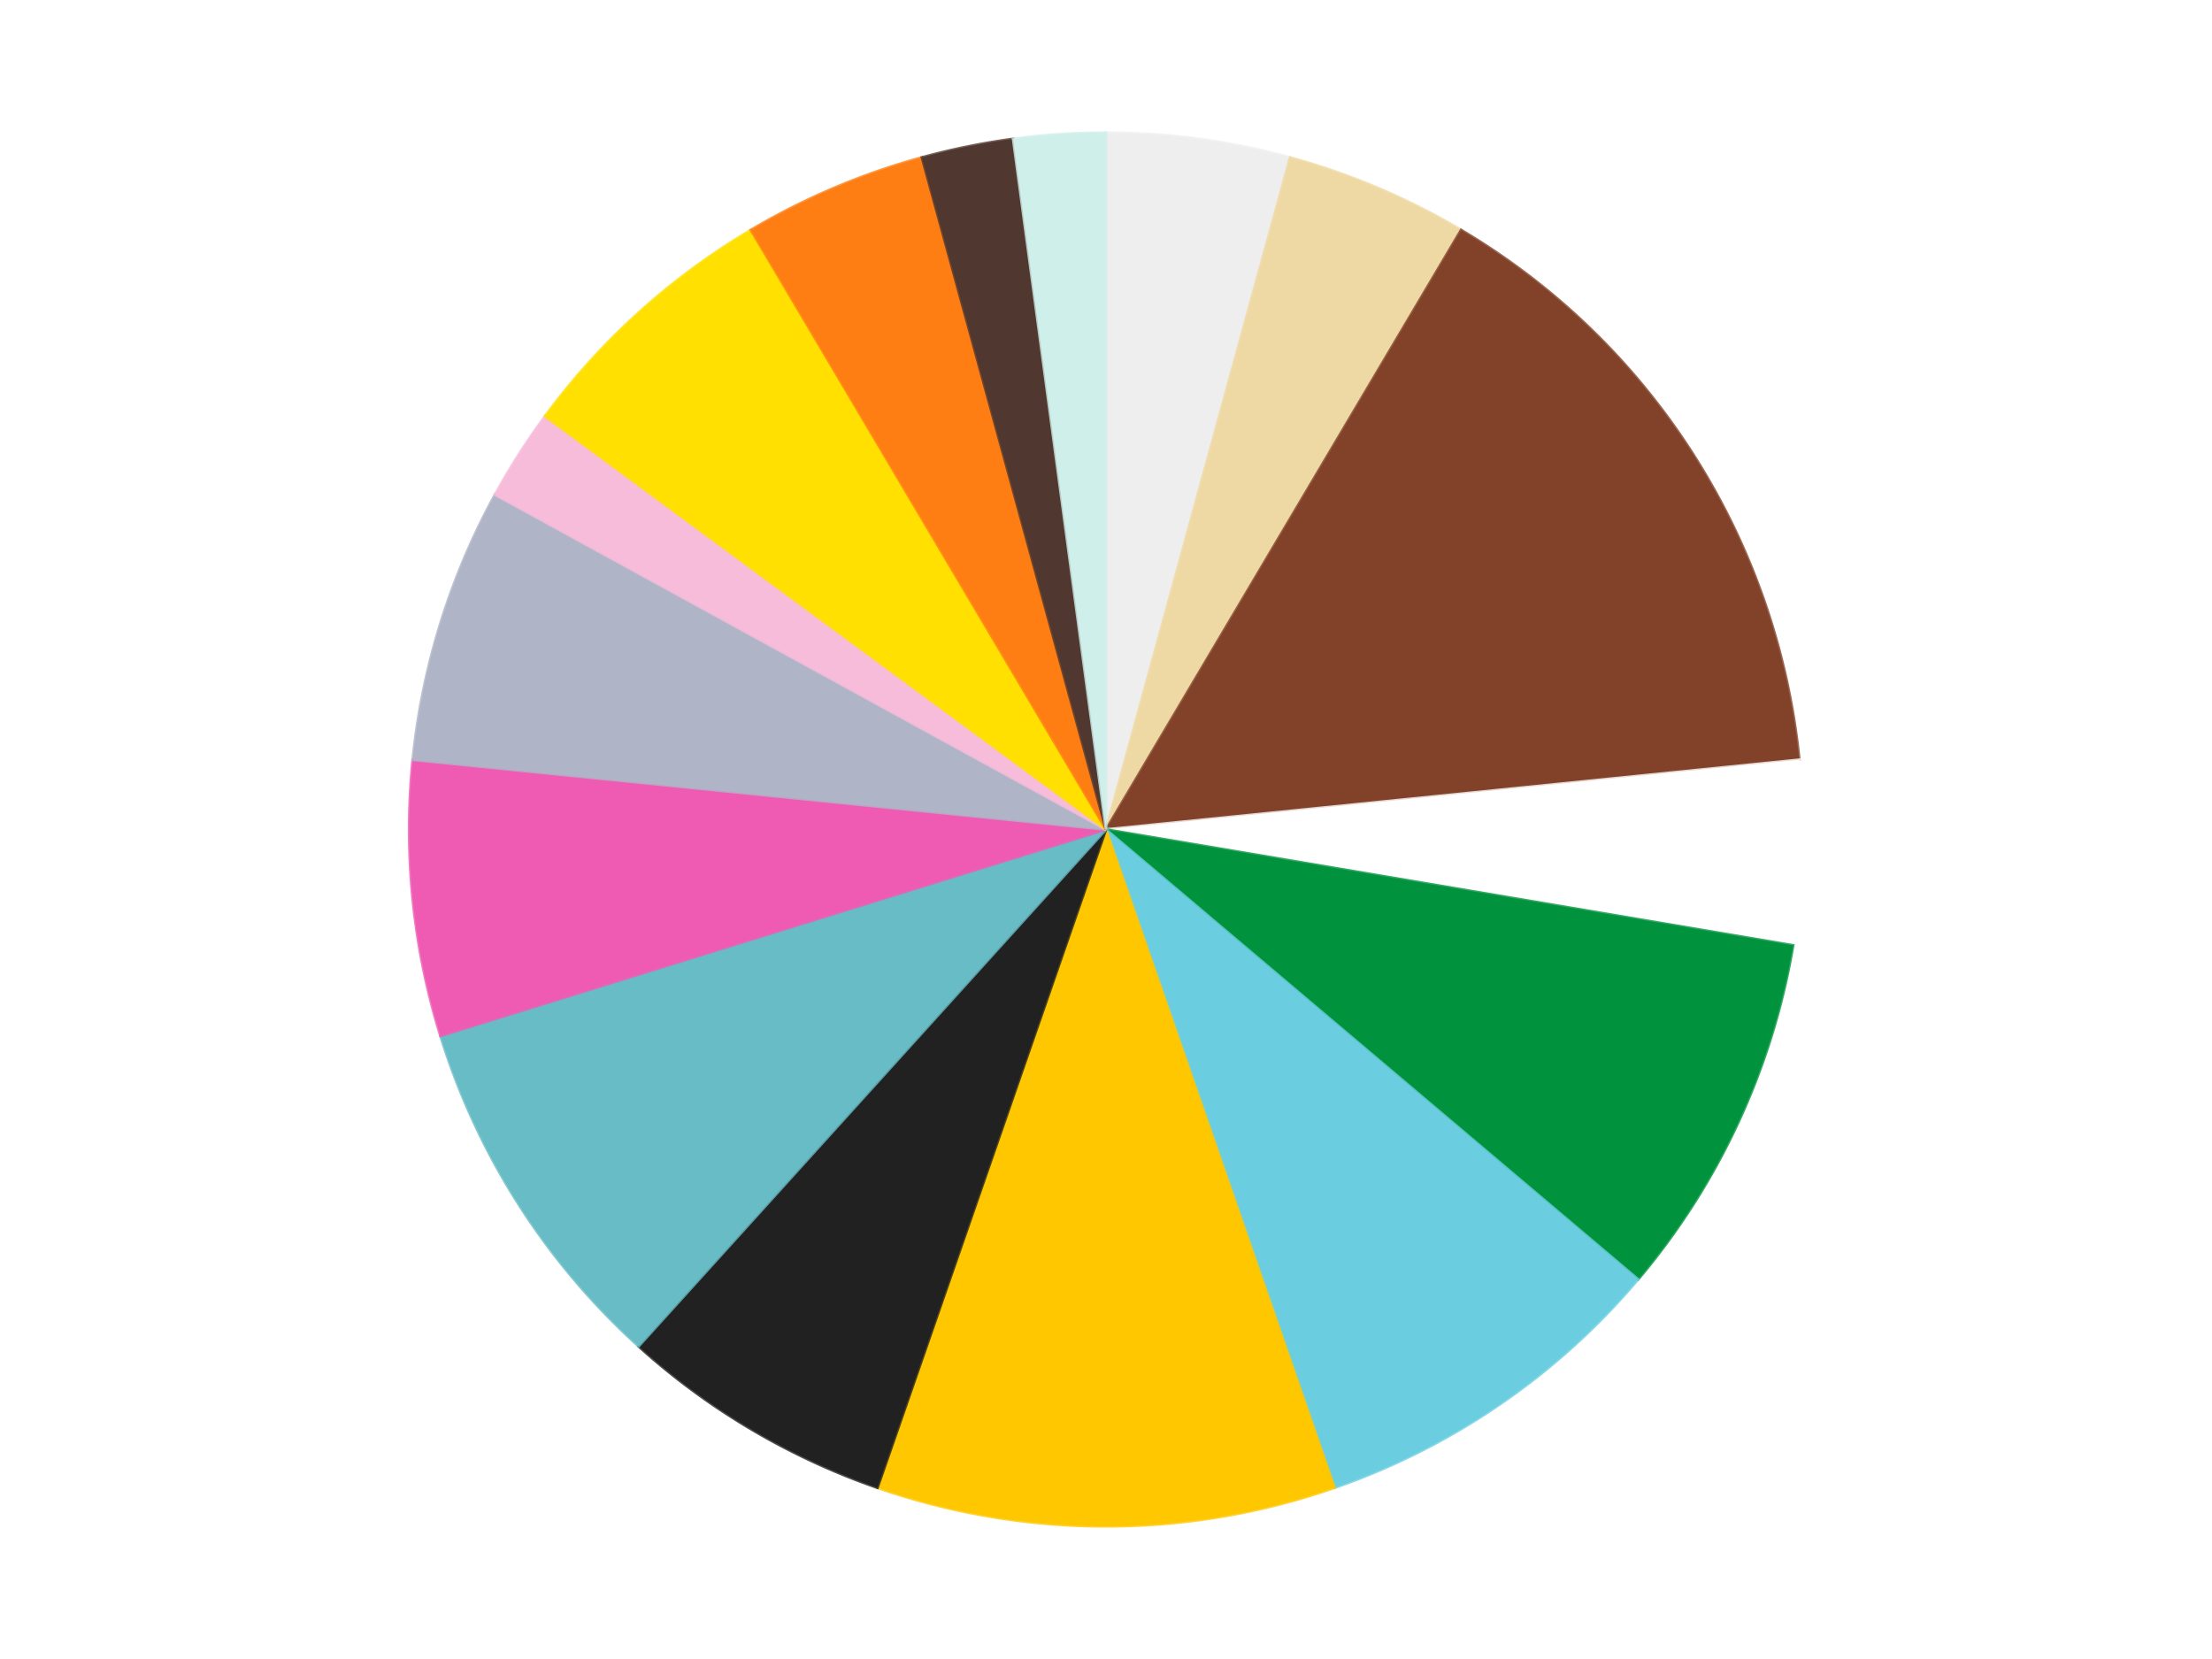 <?xml version='1.0' encoding='utf-8'?>
<svg xmlns="http://www.w3.org/2000/svg" xmlns:xlink="http://www.w3.org/1999/xlink" id="chart-873cbae7-5df4-43ef-8ff2-49d6564411fd" class="pygal-chart" viewBox="0 0 800 600"><!--Generated with pygal 3.0.4 (lxml) ©Kozea 2012-2016 on 2024-07-06--><!--http://pygal.org--><!--http://github.com/Kozea/pygal--><defs><style type="text/css">#chart-873cbae7-5df4-43ef-8ff2-49d6564411fd{-webkit-user-select:none;-webkit-font-smoothing:antialiased;font-family:Consolas,"Liberation Mono",Menlo,Courier,monospace}#chart-873cbae7-5df4-43ef-8ff2-49d6564411fd .title{font-family:Consolas,"Liberation Mono",Menlo,Courier,monospace;font-size:16px}#chart-873cbae7-5df4-43ef-8ff2-49d6564411fd .legends .legend text{font-family:Consolas,"Liberation Mono",Menlo,Courier,monospace;font-size:14px}#chart-873cbae7-5df4-43ef-8ff2-49d6564411fd .axis text{font-family:Consolas,"Liberation Mono",Menlo,Courier,monospace;font-size:10px}#chart-873cbae7-5df4-43ef-8ff2-49d6564411fd .axis text.major{font-family:Consolas,"Liberation Mono",Menlo,Courier,monospace;font-size:10px}#chart-873cbae7-5df4-43ef-8ff2-49d6564411fd .text-overlay text.value{font-family:Consolas,"Liberation Mono",Menlo,Courier,monospace;font-size:16px}#chart-873cbae7-5df4-43ef-8ff2-49d6564411fd .text-overlay text.label{font-family:Consolas,"Liberation Mono",Menlo,Courier,monospace;font-size:10px}#chart-873cbae7-5df4-43ef-8ff2-49d6564411fd .tooltip{font-family:Consolas,"Liberation Mono",Menlo,Courier,monospace;font-size:14px}#chart-873cbae7-5df4-43ef-8ff2-49d6564411fd text.no_data{font-family:Consolas,"Liberation Mono",Menlo,Courier,monospace;font-size:64px}
#chart-873cbae7-5df4-43ef-8ff2-49d6564411fd{background-color:transparent}#chart-873cbae7-5df4-43ef-8ff2-49d6564411fd path,#chart-873cbae7-5df4-43ef-8ff2-49d6564411fd line,#chart-873cbae7-5df4-43ef-8ff2-49d6564411fd rect,#chart-873cbae7-5df4-43ef-8ff2-49d6564411fd circle{-webkit-transition:150ms;-moz-transition:150ms;transition:150ms}#chart-873cbae7-5df4-43ef-8ff2-49d6564411fd .graph &gt; .background{fill:transparent}#chart-873cbae7-5df4-43ef-8ff2-49d6564411fd .plot &gt; .background{fill:transparent}#chart-873cbae7-5df4-43ef-8ff2-49d6564411fd .graph{fill:rgba(0,0,0,.87)}#chart-873cbae7-5df4-43ef-8ff2-49d6564411fd text.no_data{fill:rgba(0,0,0,1)}#chart-873cbae7-5df4-43ef-8ff2-49d6564411fd .title{fill:rgba(0,0,0,1)}#chart-873cbae7-5df4-43ef-8ff2-49d6564411fd .legends .legend text{fill:rgba(0,0,0,.87)}#chart-873cbae7-5df4-43ef-8ff2-49d6564411fd .legends .legend:hover text{fill:rgba(0,0,0,1)}#chart-873cbae7-5df4-43ef-8ff2-49d6564411fd .axis .line{stroke:rgba(0,0,0,1)}#chart-873cbae7-5df4-43ef-8ff2-49d6564411fd .axis .guide.line{stroke:rgba(0,0,0,.54)}#chart-873cbae7-5df4-43ef-8ff2-49d6564411fd .axis .major.line{stroke:rgba(0,0,0,.87)}#chart-873cbae7-5df4-43ef-8ff2-49d6564411fd .axis text.major{fill:rgba(0,0,0,1)}#chart-873cbae7-5df4-43ef-8ff2-49d6564411fd .axis.y .guides:hover .guide.line,#chart-873cbae7-5df4-43ef-8ff2-49d6564411fd .line-graph .axis.x .guides:hover .guide.line,#chart-873cbae7-5df4-43ef-8ff2-49d6564411fd .stackedline-graph .axis.x .guides:hover .guide.line,#chart-873cbae7-5df4-43ef-8ff2-49d6564411fd .xy-graph .axis.x .guides:hover .guide.line{stroke:rgba(0,0,0,1)}#chart-873cbae7-5df4-43ef-8ff2-49d6564411fd .axis .guides:hover text{fill:rgba(0,0,0,1)}#chart-873cbae7-5df4-43ef-8ff2-49d6564411fd .reactive{fill-opacity:1.0;stroke-opacity:.8;stroke-width:1}#chart-873cbae7-5df4-43ef-8ff2-49d6564411fd .ci{stroke:rgba(0,0,0,.87)}#chart-873cbae7-5df4-43ef-8ff2-49d6564411fd .reactive.active,#chart-873cbae7-5df4-43ef-8ff2-49d6564411fd .active .reactive{fill-opacity:0.6;stroke-opacity:.9;stroke-width:4}#chart-873cbae7-5df4-43ef-8ff2-49d6564411fd .ci .reactive.active{stroke-width:1.5}#chart-873cbae7-5df4-43ef-8ff2-49d6564411fd .series text{fill:rgba(0,0,0,1)}#chart-873cbae7-5df4-43ef-8ff2-49d6564411fd .tooltip rect{fill:transparent;stroke:rgba(0,0,0,1);-webkit-transition:opacity 150ms;-moz-transition:opacity 150ms;transition:opacity 150ms}#chart-873cbae7-5df4-43ef-8ff2-49d6564411fd .tooltip .label{fill:rgba(0,0,0,.87)}#chart-873cbae7-5df4-43ef-8ff2-49d6564411fd .tooltip .label{fill:rgba(0,0,0,.87)}#chart-873cbae7-5df4-43ef-8ff2-49d6564411fd .tooltip .legend{font-size:.8em;fill:rgba(0,0,0,.54)}#chart-873cbae7-5df4-43ef-8ff2-49d6564411fd .tooltip .x_label{font-size:.6em;fill:rgba(0,0,0,1)}#chart-873cbae7-5df4-43ef-8ff2-49d6564411fd .tooltip .xlink{font-size:.5em;text-decoration:underline}#chart-873cbae7-5df4-43ef-8ff2-49d6564411fd .tooltip .value{font-size:1.5em}#chart-873cbae7-5df4-43ef-8ff2-49d6564411fd .bound{font-size:.5em}#chart-873cbae7-5df4-43ef-8ff2-49d6564411fd .max-value{font-size:.75em;fill:rgba(0,0,0,.54)}#chart-873cbae7-5df4-43ef-8ff2-49d6564411fd .map-element{fill:transparent;stroke:rgba(0,0,0,.54) !important}#chart-873cbae7-5df4-43ef-8ff2-49d6564411fd .map-element .reactive{fill-opacity:inherit;stroke-opacity:inherit}#chart-873cbae7-5df4-43ef-8ff2-49d6564411fd .color-0,#chart-873cbae7-5df4-43ef-8ff2-49d6564411fd .color-0 a:visited{stroke:#F44336;fill:#F44336}#chart-873cbae7-5df4-43ef-8ff2-49d6564411fd .color-1,#chart-873cbae7-5df4-43ef-8ff2-49d6564411fd .color-1 a:visited{stroke:#3F51B5;fill:#3F51B5}#chart-873cbae7-5df4-43ef-8ff2-49d6564411fd .color-2,#chart-873cbae7-5df4-43ef-8ff2-49d6564411fd .color-2 a:visited{stroke:#009688;fill:#009688}#chart-873cbae7-5df4-43ef-8ff2-49d6564411fd .color-3,#chart-873cbae7-5df4-43ef-8ff2-49d6564411fd .color-3 a:visited{stroke:#FFC107;fill:#FFC107}#chart-873cbae7-5df4-43ef-8ff2-49d6564411fd .color-4,#chart-873cbae7-5df4-43ef-8ff2-49d6564411fd .color-4 a:visited{stroke:#FF5722;fill:#FF5722}#chart-873cbae7-5df4-43ef-8ff2-49d6564411fd .color-5,#chart-873cbae7-5df4-43ef-8ff2-49d6564411fd .color-5 a:visited{stroke:#9C27B0;fill:#9C27B0}#chart-873cbae7-5df4-43ef-8ff2-49d6564411fd .color-6,#chart-873cbae7-5df4-43ef-8ff2-49d6564411fd .color-6 a:visited{stroke:#03A9F4;fill:#03A9F4}#chart-873cbae7-5df4-43ef-8ff2-49d6564411fd .color-7,#chart-873cbae7-5df4-43ef-8ff2-49d6564411fd .color-7 a:visited{stroke:#8BC34A;fill:#8BC34A}#chart-873cbae7-5df4-43ef-8ff2-49d6564411fd .color-8,#chart-873cbae7-5df4-43ef-8ff2-49d6564411fd .color-8 a:visited{stroke:#FF9800;fill:#FF9800}#chart-873cbae7-5df4-43ef-8ff2-49d6564411fd .color-9,#chart-873cbae7-5df4-43ef-8ff2-49d6564411fd .color-9 a:visited{stroke:#E91E63;fill:#E91E63}#chart-873cbae7-5df4-43ef-8ff2-49d6564411fd .color-10,#chart-873cbae7-5df4-43ef-8ff2-49d6564411fd .color-10 a:visited{stroke:#2196F3;fill:#2196F3}#chart-873cbae7-5df4-43ef-8ff2-49d6564411fd .color-11,#chart-873cbae7-5df4-43ef-8ff2-49d6564411fd .color-11 a:visited{stroke:#4CAF50;fill:#4CAF50}#chart-873cbae7-5df4-43ef-8ff2-49d6564411fd .color-12,#chart-873cbae7-5df4-43ef-8ff2-49d6564411fd .color-12 a:visited{stroke:#FFEB3B;fill:#FFEB3B}#chart-873cbae7-5df4-43ef-8ff2-49d6564411fd .color-13,#chart-873cbae7-5df4-43ef-8ff2-49d6564411fd .color-13 a:visited{stroke:#673AB7;fill:#673AB7}#chart-873cbae7-5df4-43ef-8ff2-49d6564411fd .color-14,#chart-873cbae7-5df4-43ef-8ff2-49d6564411fd .color-14 a:visited{stroke:#00BCD4;fill:#00BCD4}#chart-873cbae7-5df4-43ef-8ff2-49d6564411fd .color-15,#chart-873cbae7-5df4-43ef-8ff2-49d6564411fd .color-15 a:visited{stroke:#CDDC39;fill:#CDDC39}#chart-873cbae7-5df4-43ef-8ff2-49d6564411fd .text-overlay .color-0 text{fill:black}#chart-873cbae7-5df4-43ef-8ff2-49d6564411fd .text-overlay .color-1 text{fill:black}#chart-873cbae7-5df4-43ef-8ff2-49d6564411fd .text-overlay .color-2 text{fill:black}#chart-873cbae7-5df4-43ef-8ff2-49d6564411fd .text-overlay .color-3 text{fill:black}#chart-873cbae7-5df4-43ef-8ff2-49d6564411fd .text-overlay .color-4 text{fill:black}#chart-873cbae7-5df4-43ef-8ff2-49d6564411fd .text-overlay .color-5 text{fill:black}#chart-873cbae7-5df4-43ef-8ff2-49d6564411fd .text-overlay .color-6 text{fill:black}#chart-873cbae7-5df4-43ef-8ff2-49d6564411fd .text-overlay .color-7 text{fill:black}#chart-873cbae7-5df4-43ef-8ff2-49d6564411fd .text-overlay .color-8 text{fill:black}#chart-873cbae7-5df4-43ef-8ff2-49d6564411fd .text-overlay .color-9 text{fill:black}#chart-873cbae7-5df4-43ef-8ff2-49d6564411fd .text-overlay .color-10 text{fill:black}#chart-873cbae7-5df4-43ef-8ff2-49d6564411fd .text-overlay .color-11 text{fill:black}#chart-873cbae7-5df4-43ef-8ff2-49d6564411fd .text-overlay .color-12 text{fill:black}#chart-873cbae7-5df4-43ef-8ff2-49d6564411fd .text-overlay .color-13 text{fill:black}#chart-873cbae7-5df4-43ef-8ff2-49d6564411fd .text-overlay .color-14 text{fill:black}#chart-873cbae7-5df4-43ef-8ff2-49d6564411fd .text-overlay .color-15 text{fill:black}
#chart-873cbae7-5df4-43ef-8ff2-49d6564411fd text.no_data{text-anchor:middle}#chart-873cbae7-5df4-43ef-8ff2-49d6564411fd .guide.line{fill:none}#chart-873cbae7-5df4-43ef-8ff2-49d6564411fd .centered{text-anchor:middle}#chart-873cbae7-5df4-43ef-8ff2-49d6564411fd .title{text-anchor:middle}#chart-873cbae7-5df4-43ef-8ff2-49d6564411fd .legends .legend text{fill-opacity:1}#chart-873cbae7-5df4-43ef-8ff2-49d6564411fd .axis.x text{text-anchor:middle}#chart-873cbae7-5df4-43ef-8ff2-49d6564411fd .axis.x:not(.web) text[transform]{text-anchor:start}#chart-873cbae7-5df4-43ef-8ff2-49d6564411fd .axis.x:not(.web) text[transform].backwards{text-anchor:end}#chart-873cbae7-5df4-43ef-8ff2-49d6564411fd .axis.y text{text-anchor:end}#chart-873cbae7-5df4-43ef-8ff2-49d6564411fd .axis.y text[transform].backwards{text-anchor:start}#chart-873cbae7-5df4-43ef-8ff2-49d6564411fd .axis.y2 text{text-anchor:start}#chart-873cbae7-5df4-43ef-8ff2-49d6564411fd .axis.y2 text[transform].backwards{text-anchor:end}#chart-873cbae7-5df4-43ef-8ff2-49d6564411fd .axis .guide.line{stroke-dasharray:4,4;stroke:black}#chart-873cbae7-5df4-43ef-8ff2-49d6564411fd .axis .major.guide.line{stroke-dasharray:6,6;stroke:black}#chart-873cbae7-5df4-43ef-8ff2-49d6564411fd .horizontal .axis.y .guide.line,#chart-873cbae7-5df4-43ef-8ff2-49d6564411fd .horizontal .axis.y2 .guide.line,#chart-873cbae7-5df4-43ef-8ff2-49d6564411fd .vertical .axis.x .guide.line{opacity:0}#chart-873cbae7-5df4-43ef-8ff2-49d6564411fd .horizontal .axis.always_show .guide.line,#chart-873cbae7-5df4-43ef-8ff2-49d6564411fd .vertical .axis.always_show .guide.line{opacity:1 !important}#chart-873cbae7-5df4-43ef-8ff2-49d6564411fd .axis.y .guides:hover .guide.line,#chart-873cbae7-5df4-43ef-8ff2-49d6564411fd .axis.y2 .guides:hover .guide.line,#chart-873cbae7-5df4-43ef-8ff2-49d6564411fd .axis.x .guides:hover .guide.line{opacity:1}#chart-873cbae7-5df4-43ef-8ff2-49d6564411fd .axis .guides:hover text{opacity:1}#chart-873cbae7-5df4-43ef-8ff2-49d6564411fd .nofill{fill:none}#chart-873cbae7-5df4-43ef-8ff2-49d6564411fd .subtle-fill{fill-opacity:.2}#chart-873cbae7-5df4-43ef-8ff2-49d6564411fd .dot{stroke-width:1px;fill-opacity:1;stroke-opacity:1}#chart-873cbae7-5df4-43ef-8ff2-49d6564411fd .dot.active{stroke-width:5px}#chart-873cbae7-5df4-43ef-8ff2-49d6564411fd .dot.negative{fill:transparent}#chart-873cbae7-5df4-43ef-8ff2-49d6564411fd text,#chart-873cbae7-5df4-43ef-8ff2-49d6564411fd tspan{stroke:none !important}#chart-873cbae7-5df4-43ef-8ff2-49d6564411fd .series text.active{opacity:1}#chart-873cbae7-5df4-43ef-8ff2-49d6564411fd .tooltip rect{fill-opacity:.95;stroke-width:.5}#chart-873cbae7-5df4-43ef-8ff2-49d6564411fd .tooltip text{fill-opacity:1}#chart-873cbae7-5df4-43ef-8ff2-49d6564411fd .showable{visibility:hidden}#chart-873cbae7-5df4-43ef-8ff2-49d6564411fd .showable.shown{visibility:visible}#chart-873cbae7-5df4-43ef-8ff2-49d6564411fd .gauge-background{fill:rgba(229,229,229,1);stroke:none}#chart-873cbae7-5df4-43ef-8ff2-49d6564411fd .bg-lines{stroke:transparent;stroke-width:2px}</style><script type="text/javascript">window.pygal = window.pygal || {};window.pygal.config = window.pygal.config || {};window.pygal.config['873cbae7-5df4-43ef-8ff2-49d6564411fd'] = {"allow_interruptions": false, "box_mode": "extremes", "classes": ["pygal-chart"], "css": ["file://style.css", "file://graph.css"], "defs": [], "disable_xml_declaration": false, "dots_size": 2.5, "dynamic_print_values": false, "explicit_size": false, "fill": false, "force_uri_protocol": "https", "formatter": null, "half_pie": false, "height": 600, "include_x_axis": false, "inner_radius": 0, "interpolate": null, "interpolation_parameters": {}, "interpolation_precision": 250, "inverse_y_axis": false, "js": ["//kozea.github.io/pygal.js/2.0.x/pygal-tooltips.min.js"], "legend_at_bottom": false, "legend_at_bottom_columns": null, "legend_box_size": 12, "logarithmic": false, "margin": 20, "margin_bottom": null, "margin_left": null, "margin_right": null, "margin_top": null, "max_scale": 16, "min_scale": 4, "missing_value_fill_truncation": "x", "no_data_text": "No data", "no_prefix": false, "order_min": null, "pretty_print": false, "print_labels": false, "print_values": false, "print_values_position": "center", "print_zeroes": true, "range": null, "rounded_bars": null, "secondary_range": null, "show_dots": true, "show_legend": false, "show_minor_x_labels": true, "show_minor_y_labels": true, "show_only_major_dots": false, "show_x_guides": false, "show_x_labels": true, "show_y_guides": true, "show_y_labels": true, "spacing": 10, "stack_from_top": false, "strict": false, "stroke": true, "stroke_style": null, "style": {"background": "transparent", "ci_colors": [], "colors": ["#F44336", "#3F51B5", "#009688", "#FFC107", "#FF5722", "#9C27B0", "#03A9F4", "#8BC34A", "#FF9800", "#E91E63", "#2196F3", "#4CAF50", "#FFEB3B", "#673AB7", "#00BCD4", "#CDDC39", "#9E9E9E", "#607D8B"], "dot_opacity": "1", "font_family": "Consolas, \"Liberation Mono\", Menlo, Courier, monospace", "foreground": "rgba(0, 0, 0, .87)", "foreground_strong": "rgba(0, 0, 0, 1)", "foreground_subtle": "rgba(0, 0, 0, .54)", "guide_stroke_color": "black", "guide_stroke_dasharray": "4,4", "label_font_family": "Consolas, \"Liberation Mono\", Menlo, Courier, monospace", "label_font_size": 10, "legend_font_family": "Consolas, \"Liberation Mono\", Menlo, Courier, monospace", "legend_font_size": 14, "major_guide_stroke_color": "black", "major_guide_stroke_dasharray": "6,6", "major_label_font_family": "Consolas, \"Liberation Mono\", Menlo, Courier, monospace", "major_label_font_size": 10, "no_data_font_family": "Consolas, \"Liberation Mono\", Menlo, Courier, monospace", "no_data_font_size": 64, "opacity": "1.0", "opacity_hover": "0.6", "plot_background": "transparent", "stroke_opacity": ".8", "stroke_opacity_hover": ".9", "stroke_width": "1", "stroke_width_hover": "4", "title_font_family": "Consolas, \"Liberation Mono\", Menlo, Courier, monospace", "title_font_size": 16, "tooltip_font_family": "Consolas, \"Liberation Mono\", Menlo, Courier, monospace", "tooltip_font_size": 14, "transition": "150ms", "value_background": "rgba(229, 229, 229, 1)", "value_colors": [], "value_font_family": "Consolas, \"Liberation Mono\", Menlo, Courier, monospace", "value_font_size": 16, "value_label_font_family": "Consolas, \"Liberation Mono\", Menlo, Courier, monospace", "value_label_font_size": 10}, "title": null, "tooltip_border_radius": 0, "tooltip_fancy_mode": true, "truncate_label": null, "truncate_legend": null, "width": 800, "x_label_rotation": 0, "x_labels": null, "x_labels_major": null, "x_labels_major_count": null, "x_labels_major_every": null, "x_title": null, "xrange": null, "y_label_rotation": 0, "y_labels": null, "y_labels_major": null, "y_labels_major_count": null, "y_labels_major_every": null, "y_title": null, "zero": 0, "legends": ["Trans-Clear", "Tan", "Reddish Brown", "White", "Green", "Medium Azure", "Bright Light Orange", "Black", "Trans-Light Blue", "Dark Pink", "Light Bluish Gray", "Bright Pink", "Yellow", "Orange", "Dark Brown", "Light Aqua"]}</script><script type="text/javascript" xlink:href="https://kozea.github.io/pygal.js/2.0.x/pygal-tooltips.min.js"/></defs><title>Pygal</title><g class="graph pie-graph vertical"><rect x="0" y="0" width="800" height="600" class="background"/><g transform="translate(20, 20)" class="plot"><rect x="0" y="0" width="760" height="560" class="background"/><g class="series serie-0 color-0"><g class="slices"><g class="slice" style="fill: #EEEEEE; stroke: #EEEEEE"><path d="M380 28 A252 252 0 0 1 446.577 36.954 L380 280 A0 0 0 0 0 380 280 z" class="slice reactive tooltip-trigger"/><desc class="value">2</desc><desc class="x centered">396.79415637709616</desc><desc class="y centered">155.1242364924977</desc></g></g></g><g class="series serie-1 color-1"><g class="slices"><g class="slice" style="fill: #EED9A4; stroke: #EED9A4"><path d="M446.577 36.954 A252 252 0 0 1 508.423 63.179 L380 280 A0 0 0 0 0 380 280 z" class="slice reactive tooltip-trigger"/><desc class="value">2</desc><desc class="x centered">429.18904867060036</desc><desc class="y centered">163.99811427876998</desc></g></g></g><g class="series serie-2 color-2"><g class="slices"><g class="slice" style="fill: #82422A; stroke: #82422A"><path d="M508.423 63.179 A252 252 0 0 1 630.734 254.776 L380 280 A0 0 0 0 0 380 280 z" class="slice reactive tooltip-trigger"/><desc class="value">7</desc><desc class="x centered">486.20442619851644</desc><desc class="y centered">212.20162350141504</desc></g></g></g><g class="series serie-3 color-3"><g class="slices"><g class="slice" style="fill: #FFFFFF; stroke: #FFFFFF"><path d="M630.734 254.776 A252 252 0 0 1 628.49 321.915 L380 280 A0 0 0 0 0 380 280 z" class="slice reactive tooltip-trigger"/><desc class="value">2</desc><desc class="x centered">505.9296370300121</desc><desc class="y centered">284.210287102967</desc></g></g></g><g class="series serie-4 color-4"><g class="slices"><g class="slice" style="fill: #00923D; stroke: #00923D"><path d="M628.49 321.915 A252 252 0 0 1 572.44 442.698 L380 280 A0 0 0 0 0 380 280 z" class="slice reactive tooltip-trigger"/><desc class="value">4</desc><desc class="x centered">494.2934551305269</desc><desc class="y centered">333.0377800659702</desc></g></g></g><g class="series serie-5 color-5"><g class="slices"><g class="slice" style="fill: #6ACEE0; stroke: #6ACEE0"><path d="M572.44 442.698 A252 252 0 0 1 462.662 518.057 L380 280 A0 0 0 0 0 380 280 z" class="slice reactive tooltip-trigger"/><desc class="value">4</desc><desc class="x centered">451.30933388565495</desc><desc class="y centered">383.87963660306184</desc></g></g></g><g class="series serie-6 color-6"><g class="slices"><g class="slice" style="fill: #FFC700; stroke: #FFC700"><path d="M462.662 518.057 A252 252 0 0 1 297.338 518.057 L380 280 A0 0 0 0 0 380 280 z" class="slice reactive tooltip-trigger"/><desc class="value">5</desc><desc class="x centered">379.99999999999994</desc><desc class="y centered">406.0</desc></g></g></g><g class="series serie-7 color-7"><g class="slices"><g class="slice" style="fill: #212121; stroke: #212121"><path d="M297.338 518.057 A252 252 0 0 1 210.962 466.896 L380 280 A0 0 0 0 0 380 280 z" class="slice reactive tooltip-trigger"/><desc class="value">3</desc><desc class="x centered">315.7883030334184</desc><desc class="y centered">388.4105989867776</desc></g></g></g><g class="series serie-8 color-8"><g class="slices"><g class="slice" style="fill: #68BCC5; stroke: #68BCC5"><path d="M210.962 466.896 A252 252 0 0 1 139.314 354.661 L380 280 A0 0 0 0 0 380 280 z" class="slice reactive tooltip-trigger"/><desc class="value">4</desc><desc class="x centered">273.79557380148356</desc><desc class="y centered">347.79837649858496</desc></g></g></g><g class="series serie-9 color-9"><g class="slices"><g class="slice" style="fill: #EF5BB3; stroke: #EF5BB3"><path d="M139.314 354.661 A252 252 0 0 1 129.266 254.776 L380 280 A0 0 0 0 0 380 280 z" class="slice reactive tooltip-trigger"/><desc class="value">3</desc><desc class="x centered">254.6327952988485</desc><desc class="y centered">292.6120571446364</desc></g></g></g><g class="series serie-10 color-10"><g class="slices"><g class="slice" style="fill: #AFB5C7; stroke: #AFB5C7"><path d="M129.266 254.776 A252 252 0 0 1 159.009 158.893 L380 280 A0 0 0 0 0 380 280 z" class="slice reactive tooltip-trigger"/><desc class="value">3</desc><desc class="x centered">259.657085351929</desc><desc class="y centered">242.66927680841016</desc></g></g></g><g class="series serie-11 color-11"><g class="slices"><g class="slice" style="fill: #F7BCDA; stroke: #F7BCDA"><path d="M159.009 158.893 A252 252 0 0 1 177.122 130.519 L380 280 A0 0 0 0 0 380 280 z" class="slice reactive tooltip-trigger"/><desc class="value">1</desc><desc class="x centered">273.79557380148356</desc><desc class="y centered">212.20162350141507</desc></g></g></g><g class="series serie-12 color-12"><g class="slices"><g class="slice" style="fill: #FFE001; stroke: #FFE001"><path d="M177.122 130.519 A252 252 0 0 1 251.577 63.179 L380 280 A0 0 0 0 0 380 280 z" class="slice reactive tooltip-trigger"/><desc class="value">3</desc><desc class="x centered">295.4811240024578</desc><desc class="y centered">186.55183468835736</desc></g></g></g><g class="series serie-13 color-13"><g class="slices"><g class="slice" style="fill: #FF7E14; stroke: #FF7E14"><path d="M251.577 63.179 A252 252 0 0 1 313.423 36.954 L380 280 A0 0 0 0 0 380 280 z" class="slice reactive tooltip-trigger"/><desc class="value">2</desc><desc class="x centered">330.8109513293997</desc><desc class="y centered">163.99811427876995</desc></g></g></g><g class="series serie-14 color-14"><g class="slices"><g class="slice" style="fill: #50372F; stroke: #50372F"><path d="M313.423 36.954 A252 252 0 0 1 346.412 30.248 L380 280 A0 0 0 0 0 380 280 z" class="slice reactive tooltip-trigger"/><desc class="value">1</desc><desc class="x centered">354.9025658769167</desc><desc class="y centered">156.52482516539004</desc></g></g></g><g class="series serie-15 color-15"><g class="slices"><g class="slice" style="fill: #CFEFEA; stroke: #CFEFEA"><path d="M346.412 30.248 A252 252 0 0 1 380 28 L380 280 A0 0 0 0 0 380 280 z" class="slice reactive tooltip-trigger"/><desc class="value">1</desc><desc class="x centered">371.5841281481147</desc><desc class="y centered">154.28137329348272</desc></g></g></g></g><g class="titles"/><g transform="translate(20, 20)" class="plot overlay"><g class="series serie-0 color-0"/><g class="series serie-1 color-1"/><g class="series serie-2 color-2"/><g class="series serie-3 color-3"/><g class="series serie-4 color-4"/><g class="series serie-5 color-5"/><g class="series serie-6 color-6"/><g class="series serie-7 color-7"/><g class="series serie-8 color-8"/><g class="series serie-9 color-9"/><g class="series serie-10 color-10"/><g class="series serie-11 color-11"/><g class="series serie-12 color-12"/><g class="series serie-13 color-13"/><g class="series serie-14 color-14"/><g class="series serie-15 color-15"/></g><g transform="translate(20, 20)" class="plot text-overlay"><g class="series serie-0 color-0"/><g class="series serie-1 color-1"/><g class="series serie-2 color-2"/><g class="series serie-3 color-3"/><g class="series serie-4 color-4"/><g class="series serie-5 color-5"/><g class="series serie-6 color-6"/><g class="series serie-7 color-7"/><g class="series serie-8 color-8"/><g class="series serie-9 color-9"/><g class="series serie-10 color-10"/><g class="series serie-11 color-11"/><g class="series serie-12 color-12"/><g class="series serie-13 color-13"/><g class="series serie-14 color-14"/><g class="series serie-15 color-15"/></g><g transform="translate(20, 20)" class="plot tooltip-overlay"><g transform="translate(0 0)" style="opacity: 0" class="tooltip"><rect rx="0" ry="0" width="0" height="0" class="tooltip-box"/><g class="text"/></g></g></g></svg>